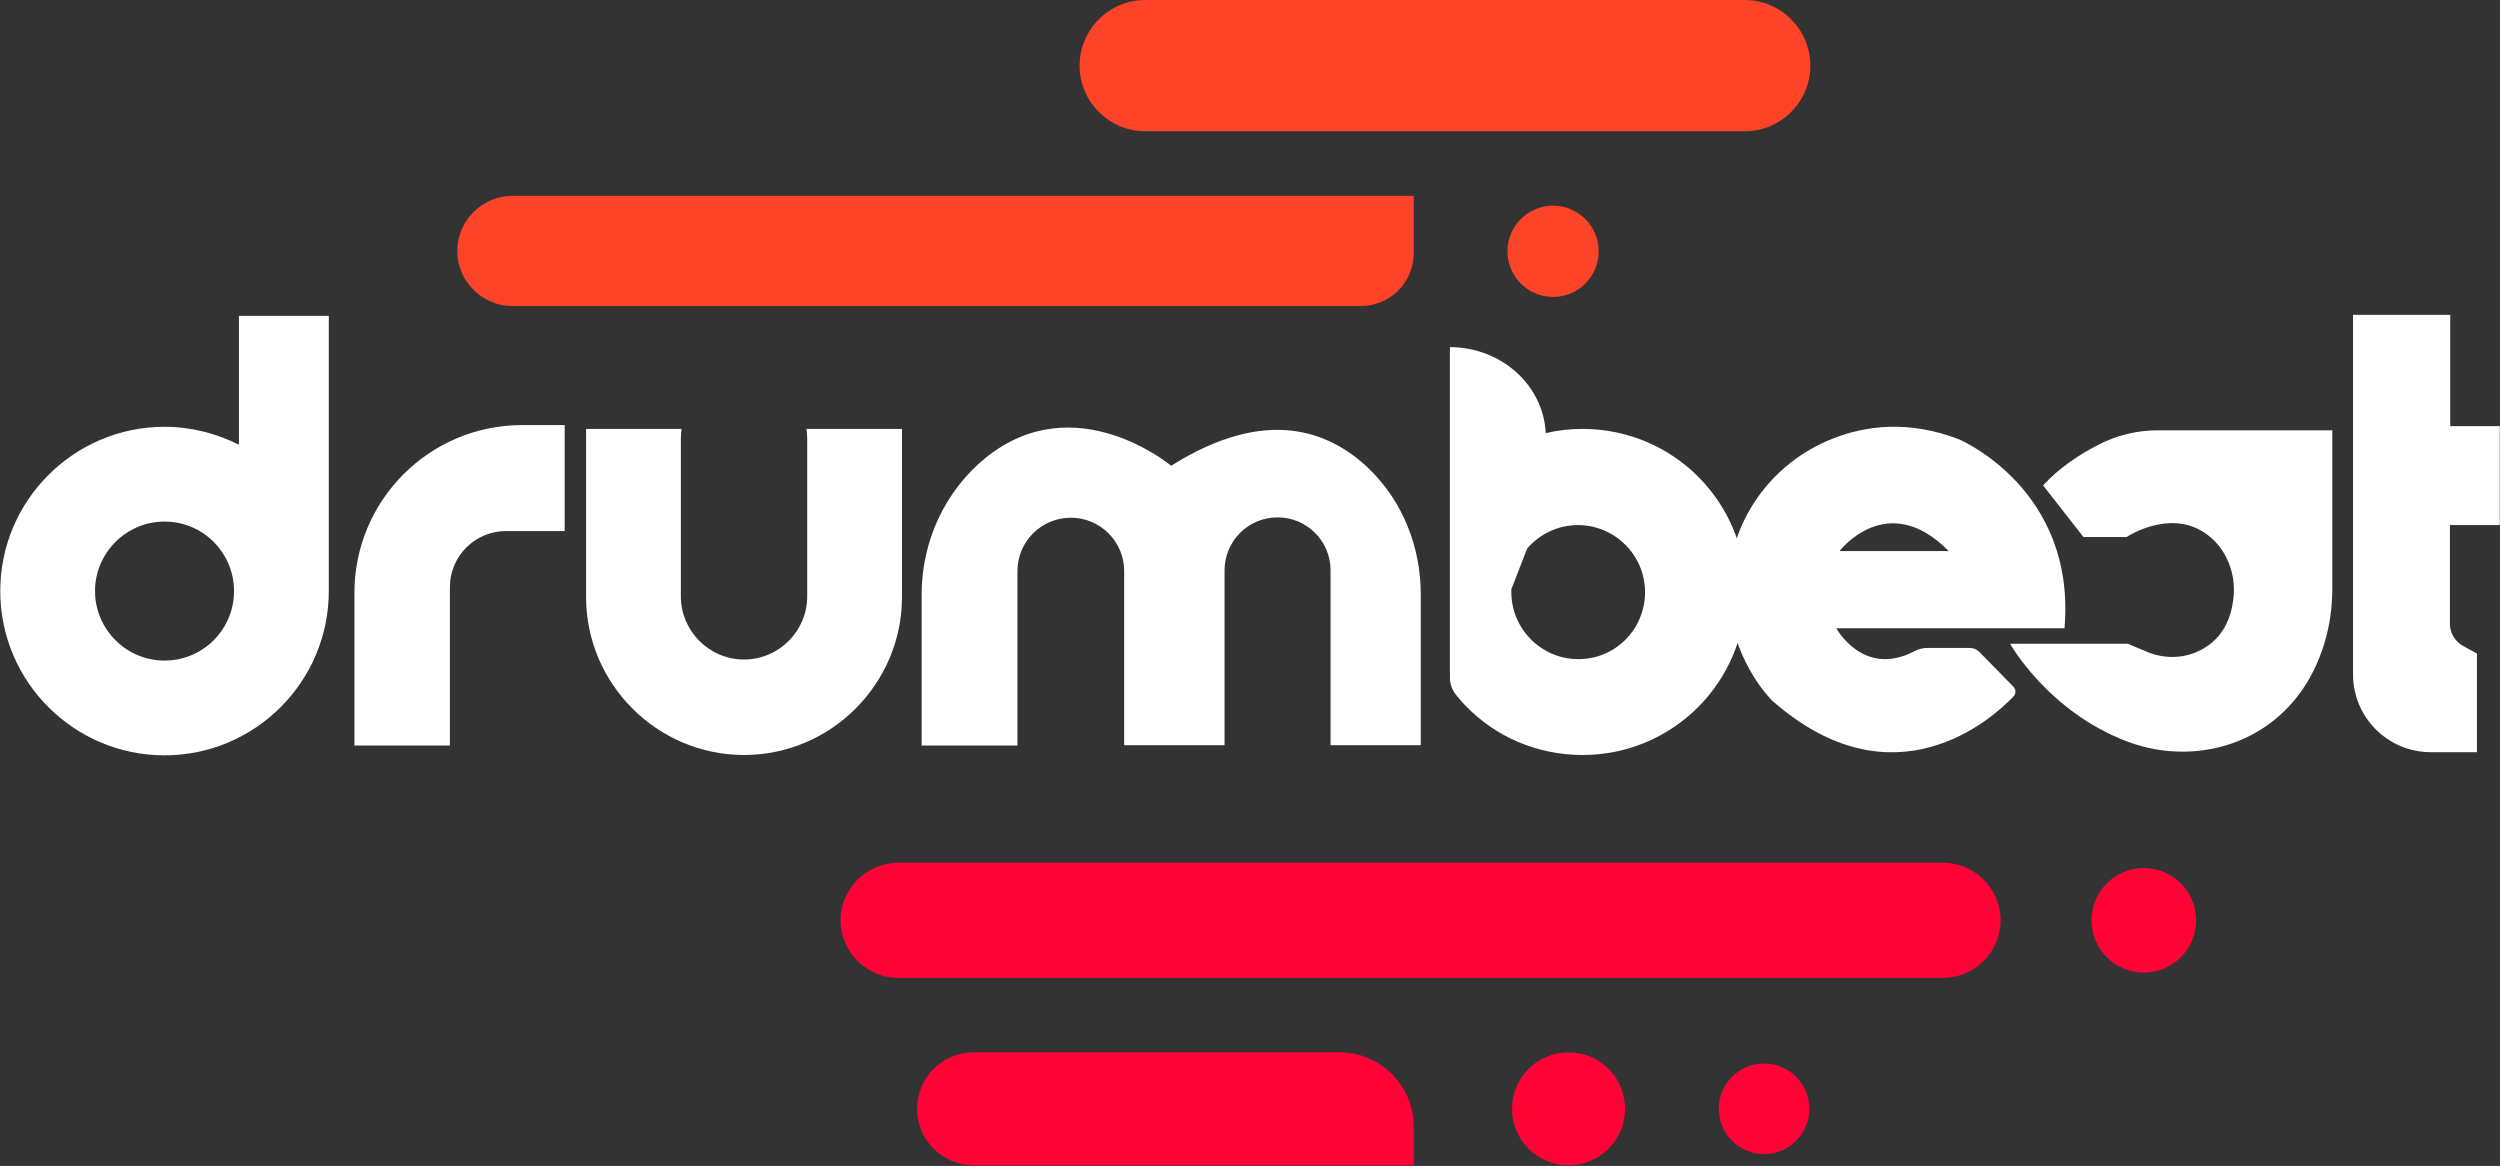 <svg xmlns="http://www.w3.org/2000/svg" version="1.1" id="Calque_1" viewBox="64.826 114.303 712.247 332.172" style="enable-background:new 0 0 841.9 595.3;" xml:space="preserve">
<rect x="64.826" y="114.303" width="712.247" height="332.172" fill="#333333" stroke="none"/>
<style type="text/css">
	.st0{fill:#FD4328;}
	.st1{fill:#FF0236;}
	.st2{fill:#FFFFFF;}
</style>
<g>
	<path class="st0" d="M561.9,151.7H391.1c-10.3,0-18.7-8.4-18.7-18.7v0c0-10.3,8.4-18.7,18.7-18.7h170.8c10.3,0,18.7,8.4,18.7,18.7   v0C580.6,143.3,572.2,151.7,561.9,151.7z" />
	<path class="st0" d="M452.5,201.5H210.8c-8.6,0-15.7-7.1-15.7-15.7v0c0-8.6,7.1-15.7,15.7-15.7h256.8v16.3   C467.6,194.8,460.8,201.5,452.5,201.5z" />
	<circle class="st0" cx="507.3" cy="185.9" r="13" />
	<circle class="st1" cx="675.6" cy="376.5" r="14.9" />
	<circle class="st1" cx="567.4" cy="430.2" r="12.9" />
	<circle class="st1" cx="511.7" cy="430.2" r="16.1" />
	<path class="st1" d="M618.4,392.9H320.7c-9,0-16.4-7.4-16.4-16.4v0c0-9,7.4-16.4,16.4-16.4h297.7c9,0,16.4,7.4,16.4,16.4v0   C634.8,385.5,627.4,392.9,618.4,392.9z" />
	<path class="st1" d="M467.6,446.3H342.2c-8.9,0-16.1-7.2-16.1-16.1v0c0-8.9,7.2-16.1,16.1-16.1h104.2c11.7,0,21.2,9.5,21.2,21.2   V446.3z" />
	<path class="st2" d="M158.5,204.3h-25.6V241c-6.4-3.2-13.6-5.1-21.2-5.1c-25.8,0-46.8,21-46.8,46.8c0,25.8,21,46.8,46.8,46.8   c25.8,0,46.8-21,46.8-46.8c0,0,0,0,0,0l0,0V204.3z M111.7,302.5c-10.9,0-19.8-8.9-19.8-19.8c0-10.9,8.9-19.8,19.8-19.8   c11,0,19.8,8.9,19.8,19.8C131.5,293.7,122.6,302.5,111.7,302.5z" />
	<path class="st2" d="M294.6,236.5c0.1,0.9,0.2,1.8,0.2,2.8v44.9c0,9.9-8.1,18-18,18c-9.9,0-18-8.1-18-18v-44.9   c0-0.9,0.1-1.9,0.2-2.8h-27.2v47.9c0,24.8,20.3,45,45,45c24.8,0,45-20.3,45-45v-47.9H294.6z" />
	<path class="st2" d="M165.8,326.7H193v-45.1c0-8.9,7.2-16,16-16h16.7v-30.2h-12.1c-26.4,0-47.8,21.4-47.8,47.8V326.7z" />
	<path class="st2" d="M515.7,236.5c-3.6,0-7.1,0.4-10.5,1.2c-0.3-6.6-3.3-12.6-8-17c-4.9-4.6-11.8-7.5-19.3-7.5v42.7v51.4   c0,1.8,0.6,3.5,1.7,4.9c0.9,1.1,1.8,2.2,2.8,3.2c8.4,8.7,20.2,14,33.3,14c25.7,0,46.5-20.8,46.5-46.5S541.4,236.5,515.7,236.5z    M514.5,302.1c-10.5,0-19.1-8.6-19.1-19.1c0-0.3,0-0.5,0-0.8l4.5-11.6c3.5-4.1,8.7-6.7,14.5-6.7c10.5,0,19.1,8.6,19.1,19.1   S525.1,302.1,514.5,302.1z" />
	<path class="st2" d="M658.4,267.3h12.3c0,0,13.9-9.3,24.5,0.6c4.6,4.3,6.7,10.8,5.9,17.1c-0.6,5.1-2.8,11.1-9.1,14.4   c-4.8,2.6-10.5,2.7-15.5,0.6l-5.5-2.3h-33.5c0,0,10.7,19.2,33.2,27.8c14.2,5.4,30.3,3.4,42.1-6.1c5.8-4.7,11.1-11.6,14.2-21.7   c1.6-5.2,2.3-10.5,2.3-15.9v-44.9h-49.7c-5.9,0-11.8,1.4-17.1,4.2c-5.1,2.6-11.1,6.5-15.6,11.5L658.4,267.3z" />
	<path class="st2" d="M762.9,204h-27.7v102.4c0,12.3,9.9,22.2,22.2,22.2h13.1v-28.1l-4-2.2c-2.3-1.3-3.7-3.7-3.7-6.3v-28.1H777   v-28.2h-14.1V204z" />
	<path class="st2" d="M622.8,239.4c-14.2-5.4-26.4-3.9-35.9-0.1c-17.6,6.9-29.6,23.8-29.7,42.7c0,19.8,12.5,31.9,12.5,31.9   c34.6,30.5,62.7,5.2,68.8-1.2c0.7-0.8,0.7-1.9,0-2.7l-9.8-10c-0.7-0.7-1.7-1.1-2.7-1.1H614c-1.3,0-2.5,0.3-3.7,0.9   c-14.6,7.7-22.3-6.5-22.3-6.5h65C656.4,253.4,622.8,239.4,622.8,239.4z M588.9,271.3c0,0,13.6-17.8,31.1,0H588.9z" />
	<path class="st2" d="M327.3,326.7h27.4V277c0-8.4,6.8-15.2,15.2-15.2h0c8.4,0,15.2,6.8,15.2,15.2v49.6h28.6v-49.8   c0-8.3,6.7-15.1,15.1-15.1h0c8.3,0,15.1,6.7,15.1,15.1v49.8h25.7v-43c0-13.4-5.1-26.4-14.7-35.7c-11.2-10.8-29.3-18-56.4-0.9   c0,0-27.2-22.8-52.7-2.4c-11.8,9.5-18.4,24-18.4,39.1V326.7z" />
</g>
</svg>